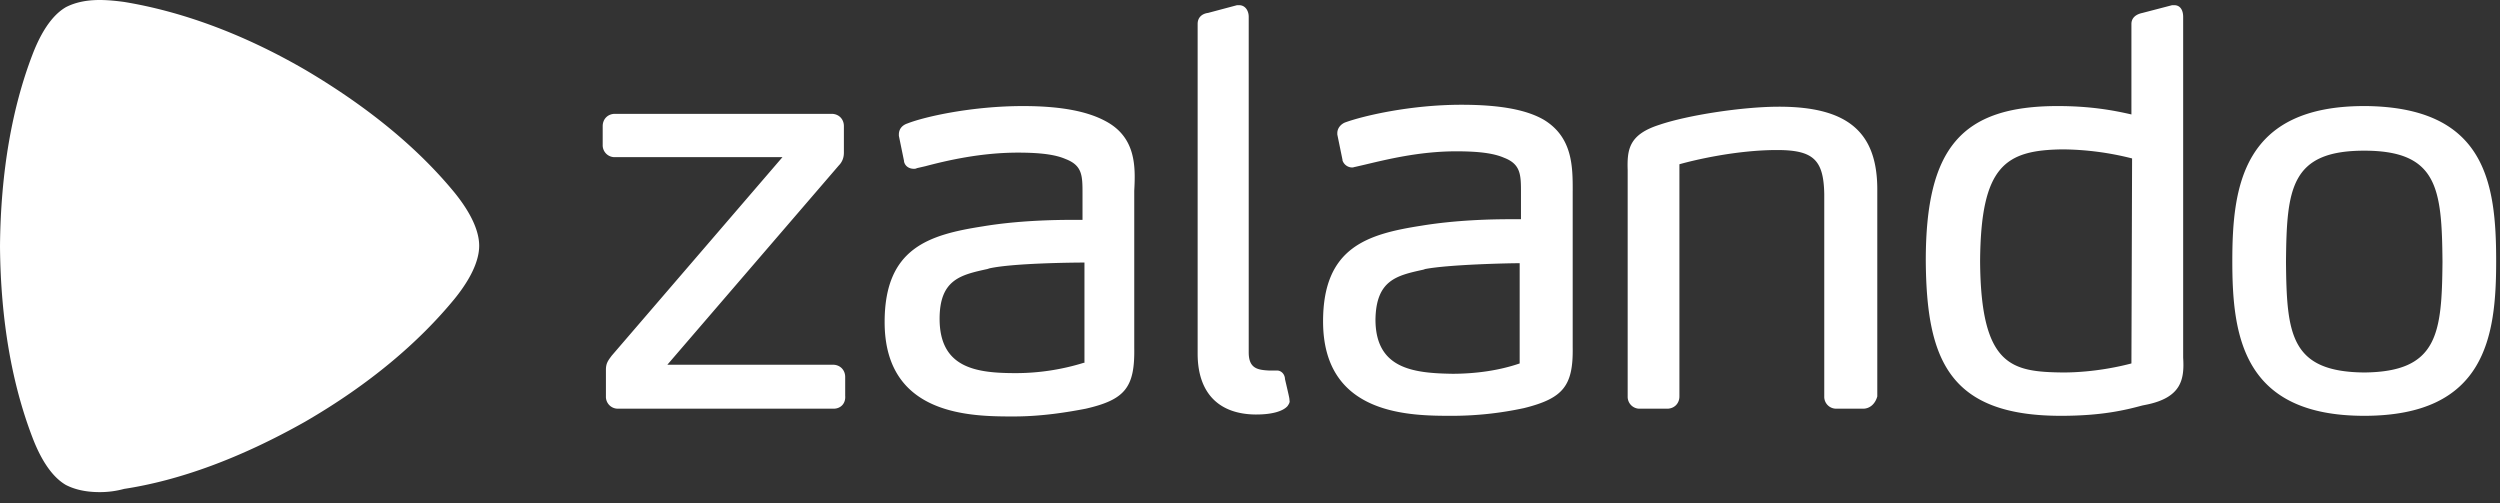 <svg width="144" height="29" fill="none" xmlns="http://www.w3.org/2000/svg">
  <rect width="100%" height="100%" fill="#333333" stroke="none"/>
  <g clip-path="url(#clip0)" fill="#fff">
    <path d="M63.657 6.965c-1.043-.558-2.57-.856-4.73-.856-2.906 0-5.625.596-6.668 1.005-.224.075-.484.261-.484.634v.074l.298 1.453v.037c.074.298.335.41.558.41.075 0 .112 0 .187-.038l.484-.111c1.266-.335 3.203-.782 5.326-.782 1.304 0 2.16.111 2.757.372.968.373.968.969.968 2.011v1.49h-.596c-1.043 0-3.129.038-5.14.373-3.092.484-5.662 1.23-5.662 5.513 0 5.438 5.029 5.438 7.45 5.438 1.639 0 3.166-.26 4.134-.447 2.273-.521 2.831-1.23 2.794-3.501v-9.052c.075-1.378.112-3.091-1.676-4.023zm-1.23 13.931a13.232 13.232 0 01-3.91.596v.112-.112c-2.235 0-4.396-.26-4.396-3.129 0-2.272 1.23-2.532 2.757-2.868l.111-.037c1.341-.298 4.768-.335 5.476-.335v5.773h-.037zm28.16-9.908v9.014c.038 2.235-.558 2.943-2.793 3.502a19.68 19.68 0 01-4.135.447c-2.42 0-7.45 0-7.45-5.439 0-4.283 2.57-5.028 5.662-5.512 2.05-.336 4.098-.373 5.14-.373h.597V11.1c0-1.006 0-1.639-.969-2.011-.596-.261-1.452-.373-2.756-.373-2.16 0-4.06.484-5.327.782l-.484.112c-.037 0-.112.037-.186.037a.592.592 0 01-.559-.41V9.2l-.298-1.452v-.075c0-.335.261-.559.484-.633 1.043-.373 3.725-1.006 6.668-1.006 2.123 0 3.688.26 4.73.857 1.677 1.006 1.677 2.719 1.677 4.097zm-3.016 4.172c-.708 0-4.098.075-5.476.335l-.112.038c-1.527.335-2.719.595-2.756 2.868 0 2.83 2.16 3.091 4.395 3.128v.112-.111c1.378 0 2.72-.187 3.911-.596V15.16h.038zm48.609-9.051c-7.003 0-7.599 4.618-7.599 8.94 0 4.283.596 8.902 7.599 8.902s7.599-4.582 7.599-8.903c0-4.507-.596-8.902-7.599-8.94zm0 15.346c-4.246-.037-4.47-2.198-4.507-6.37.037-4.209.261-6.406 4.507-6.406 4.246 0 4.47 2.197 4.507 6.406-.037 4.135-.261 6.333-4.507 6.37zm-12.59 1.863l-.186.037c-.969.26-2.31.596-4.694.596-6.481 0-7.747-3.278-7.785-8.94 0-6.481 2.049-8.902 7.599-8.902 1.937 0 3.278.26 4.246.484V1.378c0-.223.112-.521.634-.633l1.713-.447h.112c.41 0 .521.372.521.67v19.63c.075 1.23-.074 2.31-2.16 2.72zm-.782-14.192a16.722 16.722 0 00-3.986-.522c-3.315.038-4.73.932-4.768 6.444.038 6.072 1.826 6.37 4.768 6.407v.112-.112c1.825 0 3.39-.372 3.948-.521l.038-11.808zM107.312 23.54h-1.527a.685.685 0 01-.708-.708V11.174c-.037-1.974-.633-2.532-2.719-2.532-2.384 0-4.842.596-5.624.819v13.372c0 .41-.298.708-.708.708h-1.564a.685.685 0 01-.708-.708V9.796c-.037-1.192.074-2.048 1.825-2.607 1.639-.559 4.805-1.043 6.891-1.043 3.948 0 5.662 1.453 5.662 4.768v11.92c-.112.409-.41.707-.82.707zm-34.939.335c.894 0 1.527-.186 1.788-.484.075-.112.15-.223.112-.335 0-.112 0-.112-.26-1.23v-.037c-.038-.298-.262-.447-.448-.447h-.037-.447c-.633-.037-1.155-.111-1.155-1.043V.968c0-.335-.186-.67-.559-.67h-.111l-1.677.447c-.297.037-.595.223-.595.633v18.997c0 2.235 1.192 3.501 3.39 3.501zm-24.36-.335H35.609a.685.685 0 01-.708-.708v-1.527c0-.372.112-.521.335-.82L45.07 9.052h-9.647a.685.685 0 01-.708-.707v-1.08c0-.41.298-.708.708-.708H47.9c.41 0 .708.298.708.707v1.528c0 .26-.075.521-.298.745L38.44 21.008h9.535c.41 0 .708.298.708.708v1.08c.037.447-.26.745-.67.745zM5.736 28.346c-1.043 0-1.639-.26-1.937-.41-.447-.26-1.229-.893-1.937-2.756C.708 22.163.037 18.512 0 14.192.037 9.87.708 6.183 1.862 3.166 2.57 1.304 3.352.67 3.8.41 4.097.26 4.693 0 5.736 0c.41 0 .857.037 1.416.112 3.166.521 6.705 1.75 10.43 3.91 3.724 2.199 6.555 4.582 8.604 7.078 1.266 1.565 1.415 2.57 1.415 3.055 0 .484-.149 1.49-1.415 3.054-2.049 2.495-4.88 4.917-8.605 7.077-3.762 2.123-7.263 3.39-10.43 3.874a5.28 5.28 0 01-1.415.186z"/>
  </g>
  <defs>
    <clipPath id="clip0">
      <path fill="#fff" d="M0 0h143.817v28.346H0z"/>
    </clipPath>
  </defs>
</svg>

